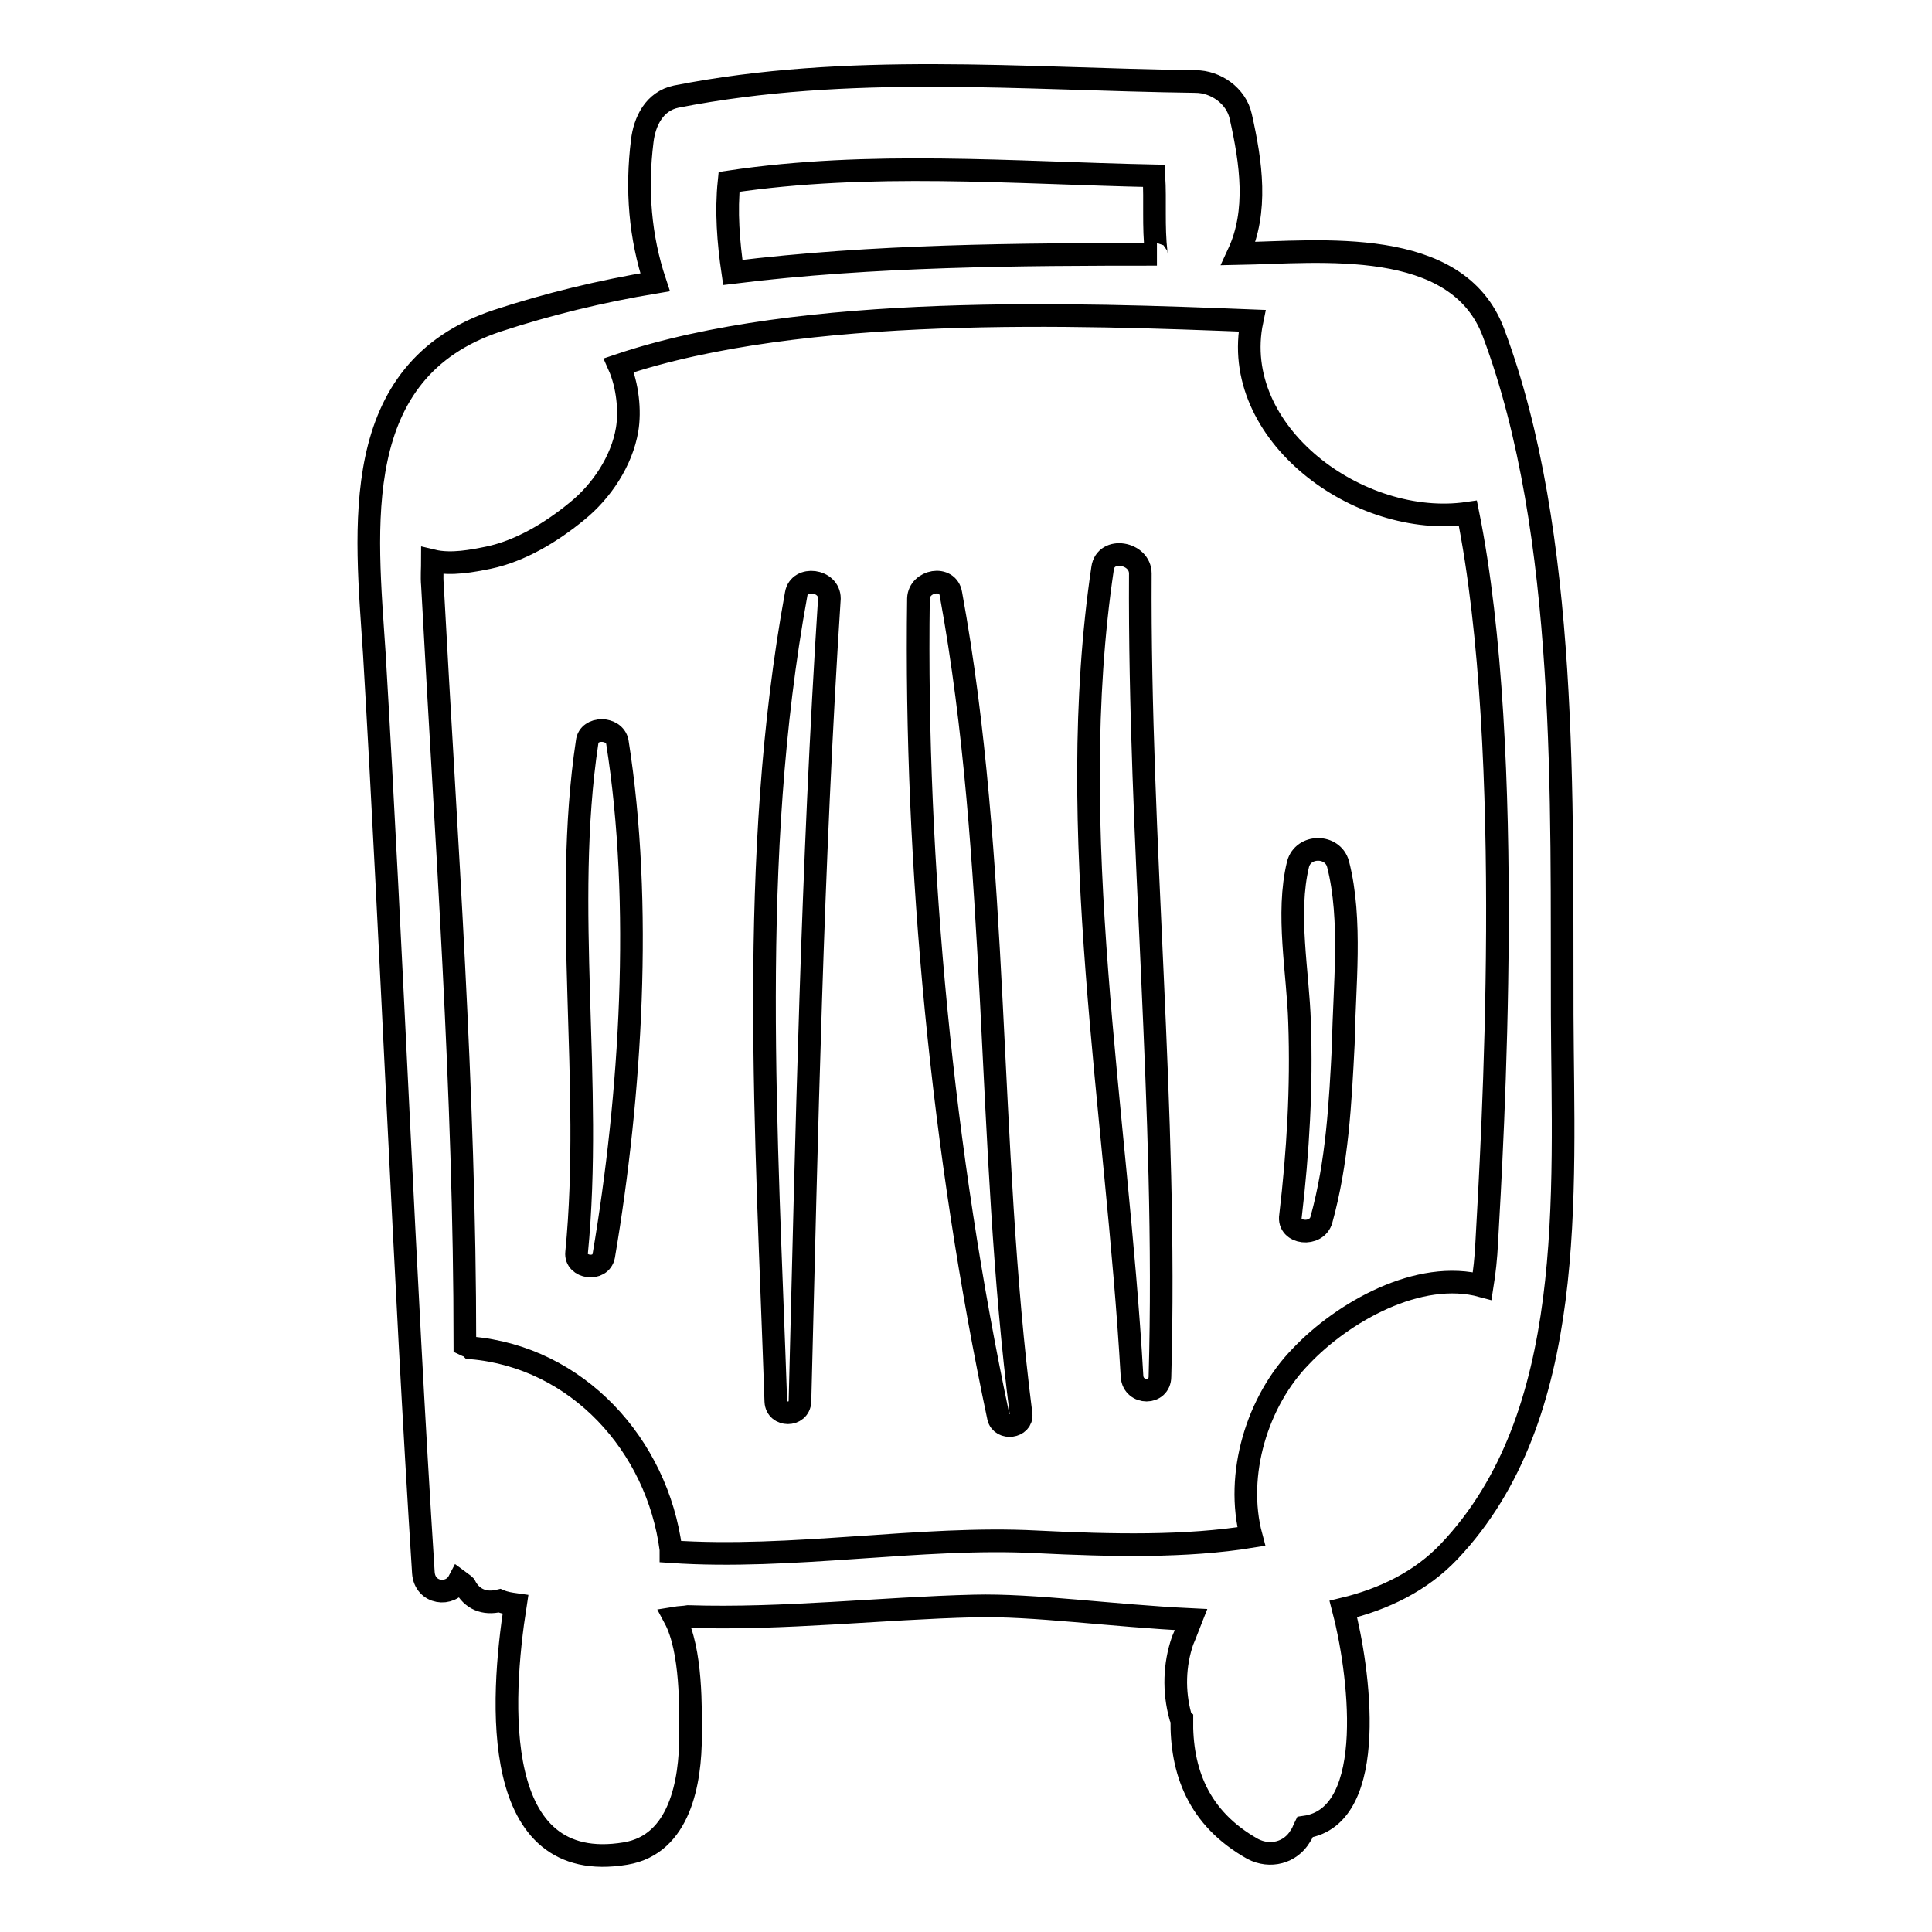 <?xml version="1.0" encoding="utf-8"?>
<!-- Svg Vector Icons : http://www.onlinewebfonts.com/icon -->
<!DOCTYPE svg PUBLIC "-//W3C//DTD SVG 1.1//EN" "http://www.w3.org/Graphics/SVG/1.1/DTD/svg11.dtd">
<svg version="1.1" xmlns="http://www.w3.org/2000/svg" xmlns:xlink="http://www.w3.org/1999/xlink" x="0px" y="0px" viewBox="0 0 256 256" enable-background="new 0 0 256 256" xml:space="preserve">
<g><g><g><g><path stroke-width="3" fill-opacity="0" stroke="#000000"  d="M207,134.5c-0.1-28.1,0.9-63.7-9.1-90.4c-4.8-12.9-23-10.7-33.8-10.5c2.6-5.6,1.7-12,0.3-18.2c-0.6-2.7-3.3-4.6-6-4.6c-23.1-0.3-45.9-2.5-68.8,2c-2.9,0.6-4.2,3.3-4.5,5.9c-0.8,6.4-0.3,12.7,1.7,18.7c-7.2,1.2-14.2,2.9-20.9,5.1C46,49.1,48.5,69.9,49.6,86.6c2.4,40.6,3.9,81.3,6.5,121.8c0.2,2.8,3.6,3.2,4.7,1.1c0.4,0.3,0.6,0.4,0.8,0.6c0.9,1.8,2.6,2.5,4.6,2c0.7,0.3,1.4,0.4,2.1,0.5c-2,12.8-3.4,36,14.6,33c7.2-1.2,8.6-9.5,8.6-15.6c0-3.4,0.2-11.3-2.1-15.6c0.6-0.1,1.2-0.1,1.8-0.2c12.6,0.4,25.6-1.1,37.9-1.4c7.8-0.2,18.2,1.3,28.7,1.8c-0.4,1-0.7,1.9-1.1,2.8c-1.1,3.2-1.2,6.7-0.3,10c0,0.1,0.1,0.3,0.2,0.4c-0.1,6.8,2.1,13.1,9.4,17.2c2.3,1.2,5,0.5,6.3-1.7c0.3-0.4,0.4-0.8,0.6-1.2c10-1.4,7.1-21.3,5.1-28.9c5.4-1.3,10.3-3.7,14-7.6C209.1,187.6,207.1,158.2,207,134.5z M96.6,24.1c18.7-2.8,37.4-1.2,56.3-0.8c0.2,3.4-0.1,6.6,0.3,10.2c0,0.1,0,0.2,0.1,0.2c-18.2,0-37.6,0.1-56.2,2.4C96.5,32,96.2,28,96.6,24.1z M172.4,179.7c-5.8,5.9-8.8,15.7-6.6,23.9c-8.6,1.4-18.4,1.2-28.5,0.7c-15.2-0.8-32.4,2.4-48.4,1.3c0-0.1,0-0.2,0-0.3c-1.8-13.8-12.4-25.5-26.5-26.7l-0.1-0.1c-0.3-0.2-0.5-0.2-0.7-0.3c0-33.6-2.5-67.1-4.3-100.7c-0.1-1.1,0-2.2,0-3.2c2.5,0.6,5.4,0,7.4-0.4c4.3-0.9,8.4-3.4,11.8-6.2c3.2-2.6,5.9-6.6,6.6-10.8c0.4-2.4,0.1-5.8-1.1-8.5c24.3-8.2,61.1-6.8,83.9-5.9c-3.1,14.9,14.2,27.6,28.6,25.5c6.4,31.7,3.2,83.9,2.5,96.6c-0.1,2.1-0.3,3.9-0.6,5.8C188,168.1,177.9,173.9,172.4,179.7z"/><path stroke-width="3" fill-opacity="0" stroke="#000000"  d="M126,78.7c-0.4-2.5-4.2-1.8-4.3,0.6c-0.5,35.5,3.2,73.6,10.6,108.5c0.4,1.7,3.2,1.3,3-0.4C130.7,151.4,132.5,114.2,126,78.7z"/><path stroke-width="3" fill-opacity="0" stroke="#000000"  d="M105.5,78.7c-6.4,35-3.9,71.6-2.7,107c0.1,2,3.1,2,3.2,0c0.9-35.6,1.6-70.9,3.9-106.4C109.9,76.8,105.9,76.3,105.5,78.7z"/><path stroke-width="3" fill-opacity="0" stroke="#000000"  d="M81.8,98.3c-0.4-2-3.8-2-4,0c-3.3,21.9,0.8,45.3-1.4,67.7c-0.2,2,3.2,2.5,3.6,0.4C83.6,145.2,85.2,119.8,81.8,98.3z"/><path stroke-width="3" fill-opacity="0" stroke="#000000"  d="M151.1,76c0-2.8-4.6-3.6-5-0.7c-5.2,35,1.9,71.9,3.9,107.1c0.2,2.4,3.7,2.4,3.7,0C154.7,147.1,150.9,111.5,151.1,76z"/><path stroke-width="3" fill-opacity="0" stroke="#000000"  d="M177.3,114.5c-0.7-2.6-4.6-2.6-5.3,0c-1.6,6.6,0,14.3,0.2,21c0.3,8.6-0.2,17.1-1.2,25.6c-0.4,2.4,3.5,2.8,4.1,0.5c2.1-7.6,2.5-15.4,2.9-23.3C178.1,130.9,179.2,121.9,177.3,114.5z"/></g></g><g></g><g></g><g></g><g></g><g></g><g></g><g></g><g></g><g></g><g></g><g></g><g></g><g></g><g></g><g></g></g></g>
</svg>